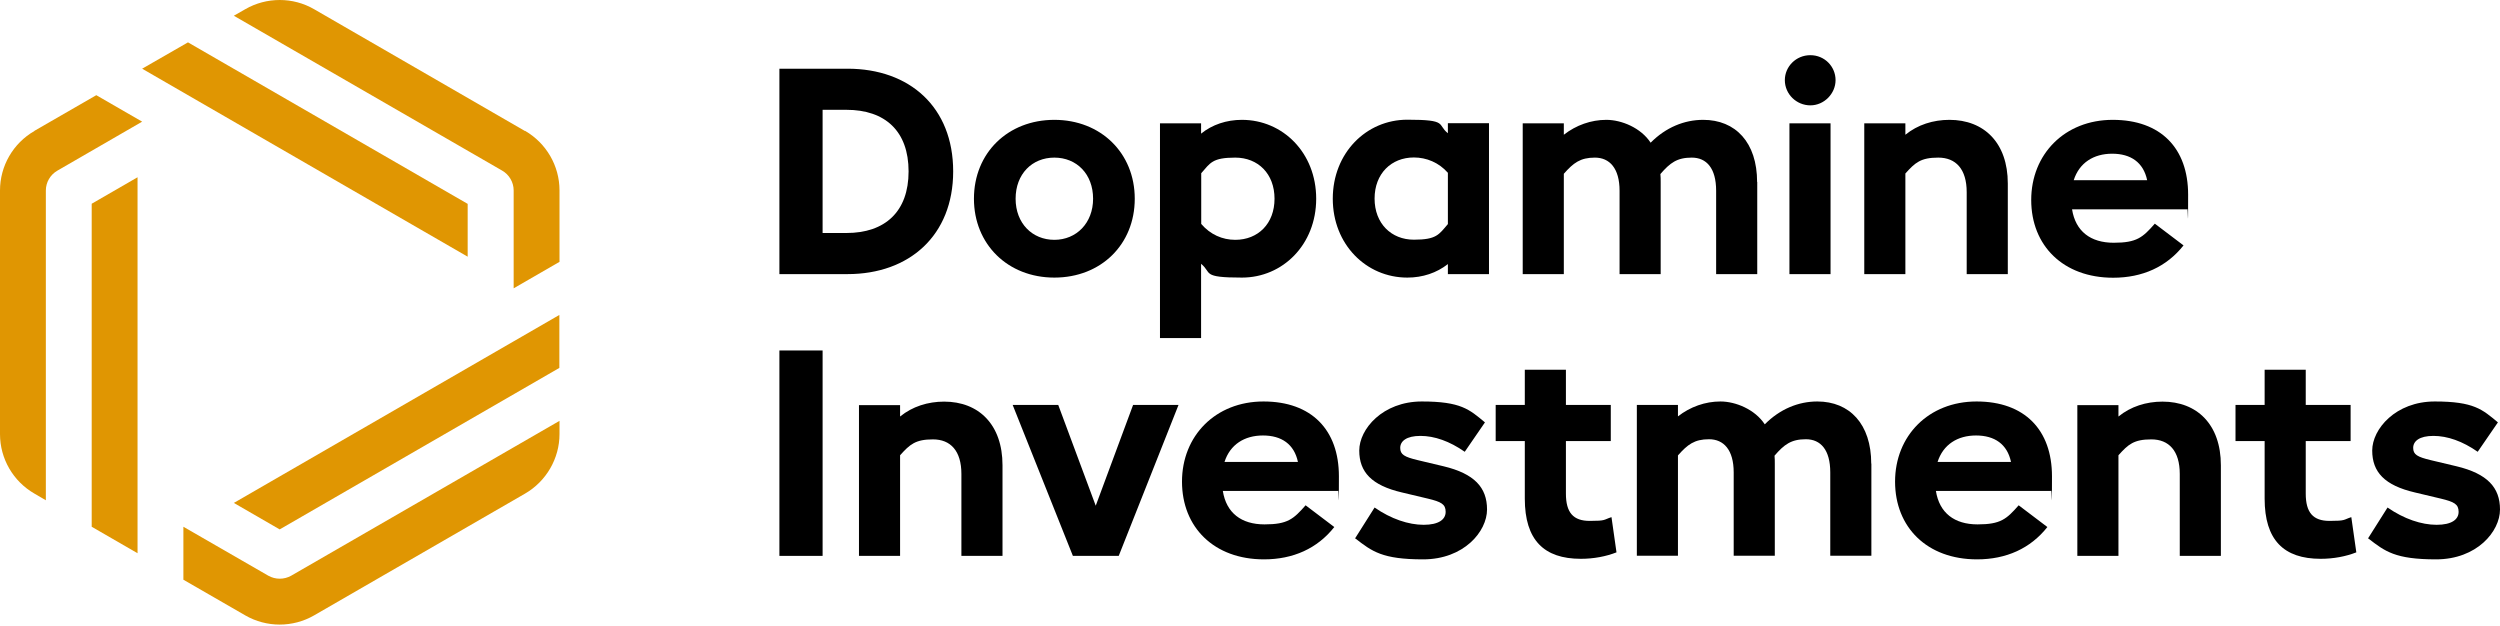<svg xmlns="http://www.w3.org/2000/svg" xmlns:xlink="http://www.w3.org/1999/xlink" xmlns:serif="http://www.serif.com/" width="100%" height="100%" viewBox="0 0 1794 449" xml:space="preserve" style="fill-rule:evenodd;clip-rule:evenodd;stroke-linejoin:round;stroke-miterlimit:2;">    <g>        <path d="M335.6,146.3L134.9,30.4L102,49.3L335.6,184.2L335.6,146.3Z" style="fill:rgb(224,150,2);fill-rule:nonzero;"></path>        <path d="M167.8,360.9L200.7,379.9L401.4,264L401.4,226L167.8,360.9Z" style="fill:rgb(224,150,2);fill-rule:nonzero;"></path>        <path d="M65.8,378L98.7,397L98.7,127.2L65.8,146.2L65.8,378Z" style="fill:rgb(224,150,2);fill-rule:nonzero;"></path>        <path d="M376.7,94L225.4,6.6C210.2,-2.2 191.3,-2.2 176,6.6L167.8,11.3L360.3,122.4C365.4,125.3 368.6,130.8 368.6,136.6L368.6,206.9L401.5,187.9L401.5,136.6C401.5,119 392,102.7 376.8,93.9" style="fill:rgb(224,150,2);fill-rule:nonzero;"></path>        <path d="M192.5,413.1L131.6,378L131.6,416L176,441.6C183.6,446 192.2,448.2 200.7,448.2C209.2,448.2 217.8,446 225.4,441.6L376.8,354.2C392,345.4 401.5,329 401.5,311.5L401.5,302L209,413.1C203.9,416 197.6,416 192.5,413.1" style="fill:rgb(224,150,2);fill-rule:nonzero;"></path>        <path d="M24.7,94C9.4,102.8 0,119.1 0,136.7L0,311.5C0,329.1 9.4,345.4 24.7,354.2L32.9,359L32.9,136.7C32.9,130.8 36.1,125.4 41.1,122.5L102,87.3L69.1,68.3L24.7,93.9L24.7,94Z" style="fill:rgb(224,150,2);fill-rule:nonzero;"></path>    </g>    <path d="M698.9,142.6C698.9,109.7 723.3,86 756.6,86C789.9,86 814.3,109.8 814.3,142.6C814.3,175.4 790.1,199.2 756.6,199.2C723.1,199.2 698.9,175.2 698.9,142.6M784.4,142.6C784.4,124.9 772.6,113.1 756.6,113.1C740.6,113.1 728.8,124.9 728.8,142.6C728.8,160.3 740.8,172.1 756.6,172.1C772.4,172.1 784.4,160.1 784.4,142.6" style="fill-rule:nonzero;"></path>    <path d="M944.5,142.6C944.5,175.5 920.5,199.2 891.2,199.2C861.9,199.2 869.9,195.8 861.9,189.3L861.9,242.6L832.4,242.6L832.4,88.5L861.9,88.5L861.9,95.9C869.9,89.4 880.2,86 891.2,86C920.5,86 944.5,109.6 944.5,142.6M914.6,142.6C914.6,124.7 902.8,113.1 886.4,113.1C870,113.1 868.5,116.9 862,124.3L862,160.7C868.5,168.3 877.2,172.1 886.4,172.1C902.8,172.1 914.6,160.5 914.6,142.6" style="fill-rule:nonzero;"></path>    <path d="M1068.5,88.4L1068.5,196.7L1039,196.7L1039,189.5C1031,195.8 1020.9,199.2 1009.9,199.2C980.4,199.2 956.4,175.4 956.4,142.6C956.4,109.8 980.4,85.9 1009.9,85.9C1039.4,85.9 1031,89.3 1039,95.6L1039,88.4L1068.5,88.4ZM1039,160.9L1039,124C1032.5,116.6 1023.6,113 1014.6,113C998.4,113 986.4,124.6 986.4,142.5C986.4,160.4 998.4,172 1014.6,172C1030.8,172 1032.5,168.4 1039,160.8" style="fill-rule:nonzero;"></path>    <path d="M1261,130.6L1261,196.7L1231.5,196.7L1231.5,136.9C1231.5,120.7 1224.6,113.1 1214,113.1C1203.4,113.1 1198.4,116.9 1191.5,124.9C1191.7,126.8 1191.7,128.7 1191.7,130.6L1191.7,196.7L1162.2,196.7L1162.2,136.9C1162.2,120.7 1155,113.1 1144.5,113.1C1134,113.1 1129.1,116.9 1122.2,124.7L1122.2,196.7L1092.7,196.7L1092.7,88.5L1122.2,88.5L1122.2,96.7C1131,89.8 1141.8,86 1152.7,86C1163.6,86 1177.5,91.7 1184.5,102.4C1195.4,91.4 1208.7,86 1222.2,86C1245.4,86 1260.9,102.2 1260.9,130.6" style="fill-rule:nonzero;"></path>    <path d="M1280.8,57.5C1280.8,47.8 1288.8,39.6 1299.1,39.6C1309.4,39.6 1317.2,47.8 1317.2,57.5C1317.2,67.2 1309,75.6 1299.1,75.6C1289.2,75.6 1280.8,67.6 1280.8,57.5M1284.1,88.5L1313.6,88.5L1313.6,196.7L1284.1,196.7L1284.1,88.5Z" style="fill-rule:nonzero;"></path>    <path d="M1440.8,131.6L1440.8,196.7L1411.3,196.7L1411.3,137.9C1411.3,121.3 1403.5,113.1 1390.9,113.1C1378.3,113.1 1374.3,116.7 1367.3,124.5L1367.3,196.7L1337.8,196.7L1337.8,88.5L1367.3,88.5L1367.3,96.7C1376.1,89.5 1387.3,86 1398.9,86C1423.7,86 1440.8,102.4 1440.8,131.7" style="fill-rule:nonzero;"></path>    <path d="M1569.7,150.2L1486.9,150.2C1489.4,166 1500.2,174.2 1516.8,174.2C1533.4,174.2 1537.6,170.4 1546.3,160.5L1566.9,176.1C1554.7,191.5 1537.4,199.3 1516.4,199.3C1480.6,199.3 1457.6,176.3 1457.6,143.5C1457.6,110.7 1481.6,86 1516.1,86C1550.6,86 1570.2,106.4 1570.2,139.7C1570.2,173 1570,146.6 1569.6,150.2M1488.2,129.3L1540.8,129.3C1538.1,116.5 1529,110.3 1515.7,110.3C1502.4,110.3 1492.1,116.8 1488.1,129.3" style="fill-rule:nonzero;"></path>    <path d="M684,123C684,168.9 652.6,196.7 608.2,196.7L559.3,196.7L559.3,49.3L608.2,49.3C652.8,49.3 684,76.9 684,123M652,123C652,94.1 635.2,78.8 607.4,78.8L590.3,78.8L590.3,167.2L607.4,167.2C635.2,167.2 652,151.8 652,123" style="fill-rule:nonzero;"></path>    <rect x="559.3" y="251.5" width="31" height="147.4"></rect>    <path d="M719.4,333.8L719.4,398.9L689.9,398.9L689.9,340.1C689.9,323.5 682.1,315.3 669.5,315.3C656.9,315.3 652.9,318.9 645.9,326.7L645.9,398.9L616.4,398.9L616.4,290.7L645.9,290.7L645.9,298.9C654.7,291.7 665.9,288.2 677.5,288.2C702.3,288.2 719.4,304.6 719.4,333.9" style="fill-rule:nonzero;"></path>    <path d="M845.7,290.6L802.8,398.9L769.9,398.9L726.7,290.6L759.4,290.6L786.3,362.9L813.1,290.6L845.7,290.6Z" style="fill-rule:nonzero;"></path>    <path d="M960.3,352.3L877.5,352.3C880,368.1 890.8,376.3 907.4,376.3C924,376.3 928.2,372.5 936.9,362.6L957.5,378.2C945.3,393.6 928,401.4 907,401.4C871.2,401.4 848.2,378.4 848.2,345.6C848.2,312.8 872.2,288.1 906.7,288.1C941.2,288.1 960.8,308.5 960.8,341.8C960.8,375.1 960.6,348.8 960.2,352.3M878.8,331.5L931.4,331.5C928.7,318.7 919.6,312.5 906.3,312.5C893,312.5 882.7,319 878.7,331.5" style="fill-rule:nonzero;"></path>    <path d="M972.3,386.5L986.4,364.2C998.2,372.4 1010.8,376.6 1021.6,376.6C1032.4,376.6 1037.4,372.8 1037.4,367.3C1037.4,361.8 1034.2,360.1 1024.6,357.8L1006.1,353.4C984.2,348.3 975.4,338.7 975.4,323.3C975.4,307.9 992.2,288.1 1020.3,288.1C1048.4,288.1 1054.4,293.8 1065.6,303.1L1051.1,324.2C1040.2,316.6 1029.4,312.8 1019.3,312.8C1009.2,312.8 1004.8,316.6 1004.8,321.4C1004.8,326.2 1007.8,327.9 1017.4,330.2L1035.9,334.6C1058,339.9 1067.1,349.8 1067.1,365.6C1067.1,381.4 1050.5,401.4 1021.2,401.4C991.9,401.4 984.6,395.7 972.6,386.4" style="fill-rule:nonzero;"></path>    <path d="M1159.9,396.4C1152.5,399.3 1143.7,401 1134.4,401C1107.9,401 1094.2,387.5 1094.2,357.8L1094.2,316.5L1073.3,316.5L1073.3,290.6L1094.2,290.6L1094.2,265.3L1123.7,265.3L1123.7,290.6L1155.9,290.6L1155.9,316.5L1123.7,316.5L1123.7,354.2C1123.7,367.9 1129,373.8 1140.8,373.8C1152.6,373.8 1150.5,373 1156.4,371.1L1160,396.4L1159.9,396.4Z" style="fill-rule:nonzero;"></path>    <path d="M1342.9,332.7L1342.9,398.8L1313.4,398.8L1313.4,339C1313.4,322.8 1306.5,315.2 1295.9,315.2C1285.3,315.2 1280.3,319 1273.4,327C1273.6,328.9 1273.6,330.8 1273.6,332.7L1273.6,398.8L1244.1,398.8L1244.1,339C1244.1,322.8 1236.9,315.2 1226.4,315.2C1215.9,315.2 1211,319 1204.1,326.8L1204.1,398.8L1174.6,398.8L1174.6,290.6L1204.1,290.6L1204.1,298.8C1212.9,291.9 1223.7,288.1 1234.6,288.1C1245.5,288.1 1259.4,293.8 1266.4,304.5C1277.3,293.5 1290.6,288.1 1304.1,288.1C1327.3,288.1 1342.8,304.3 1342.8,332.7" style="fill-rule:nonzero;"></path>    <path d="M1472,352.3L1389.2,352.3C1391.7,368.1 1402.5,376.3 1419.1,376.3C1435.7,376.3 1439.9,372.5 1448.6,362.6L1469.2,378.2C1457,393.6 1439.7,401.4 1418.7,401.4C1382.9,401.4 1359.9,378.4 1359.9,345.6C1359.9,312.8 1383.9,288.1 1418.4,288.1C1452.9,288.1 1472.5,308.5 1472.5,341.8C1472.5,375.1 1472.3,348.8 1471.9,352.3M1390.5,331.5L1443.1,331.5C1440.4,318.7 1431.3,312.5 1418,312.5C1404.7,312.5 1394.4,319 1390.4,331.5" style="fill-rule:nonzero;"></path>    <path d="M1593.7,333.8L1593.7,398.9L1564.2,398.9L1564.2,340.1C1564.2,323.5 1556.4,315.3 1543.8,315.3C1531.2,315.3 1527.2,318.9 1520.2,326.7L1520.2,398.9L1490.7,398.9L1490.7,290.7L1520.2,290.7L1520.2,298.9C1529,291.7 1540.2,288.2 1551.8,288.2C1576.6,288.2 1593.7,304.6 1593.7,333.9" style="fill-rule:nonzero;"></path>    <path d="M1690.8,396.4C1683.4,399.3 1674.6,401 1665.3,401C1638.8,401 1625.1,387.5 1625.1,357.8L1625.1,316.5L1604.2,316.5L1604.2,290.6L1625.1,290.6L1625.1,265.3L1654.6,265.3L1654.6,290.6L1686.8,290.6L1686.8,316.5L1654.6,316.5L1654.6,354.2C1654.6,367.9 1659.9,373.8 1671.7,373.8C1683.5,373.8 1681.4,373 1687.3,371.1L1690.9,396.4L1690.8,396.4Z" style="fill-rule:nonzero;"></path>    <path d="M1699.2,386.5L1713.3,364.2C1725.1,372.4 1737.7,376.6 1748.5,376.6C1759.3,376.6 1764.3,372.8 1764.3,367.3C1764.3,361.8 1761.1,360.1 1751.5,357.8L1733,353.4C1711.1,348.3 1702.3,338.7 1702.3,323.3C1702.3,307.9 1719.1,288.1 1747.2,288.1C1775.3,288.1 1781.3,293.8 1792.5,303.1L1778,324.2C1767.1,316.6 1756.3,312.8 1746.2,312.8C1736.1,312.8 1731.7,316.6 1731.7,321.4C1731.7,326.2 1734.7,327.9 1744.3,330.2L1762.8,334.6C1784.9,339.9 1794,349.8 1794,365.6C1794,381.4 1777.4,401.4 1748.1,401.4C1718.8,401.4 1711.5,395.7 1699.5,386.4" style="fill-rule:nonzero;"></path></svg>